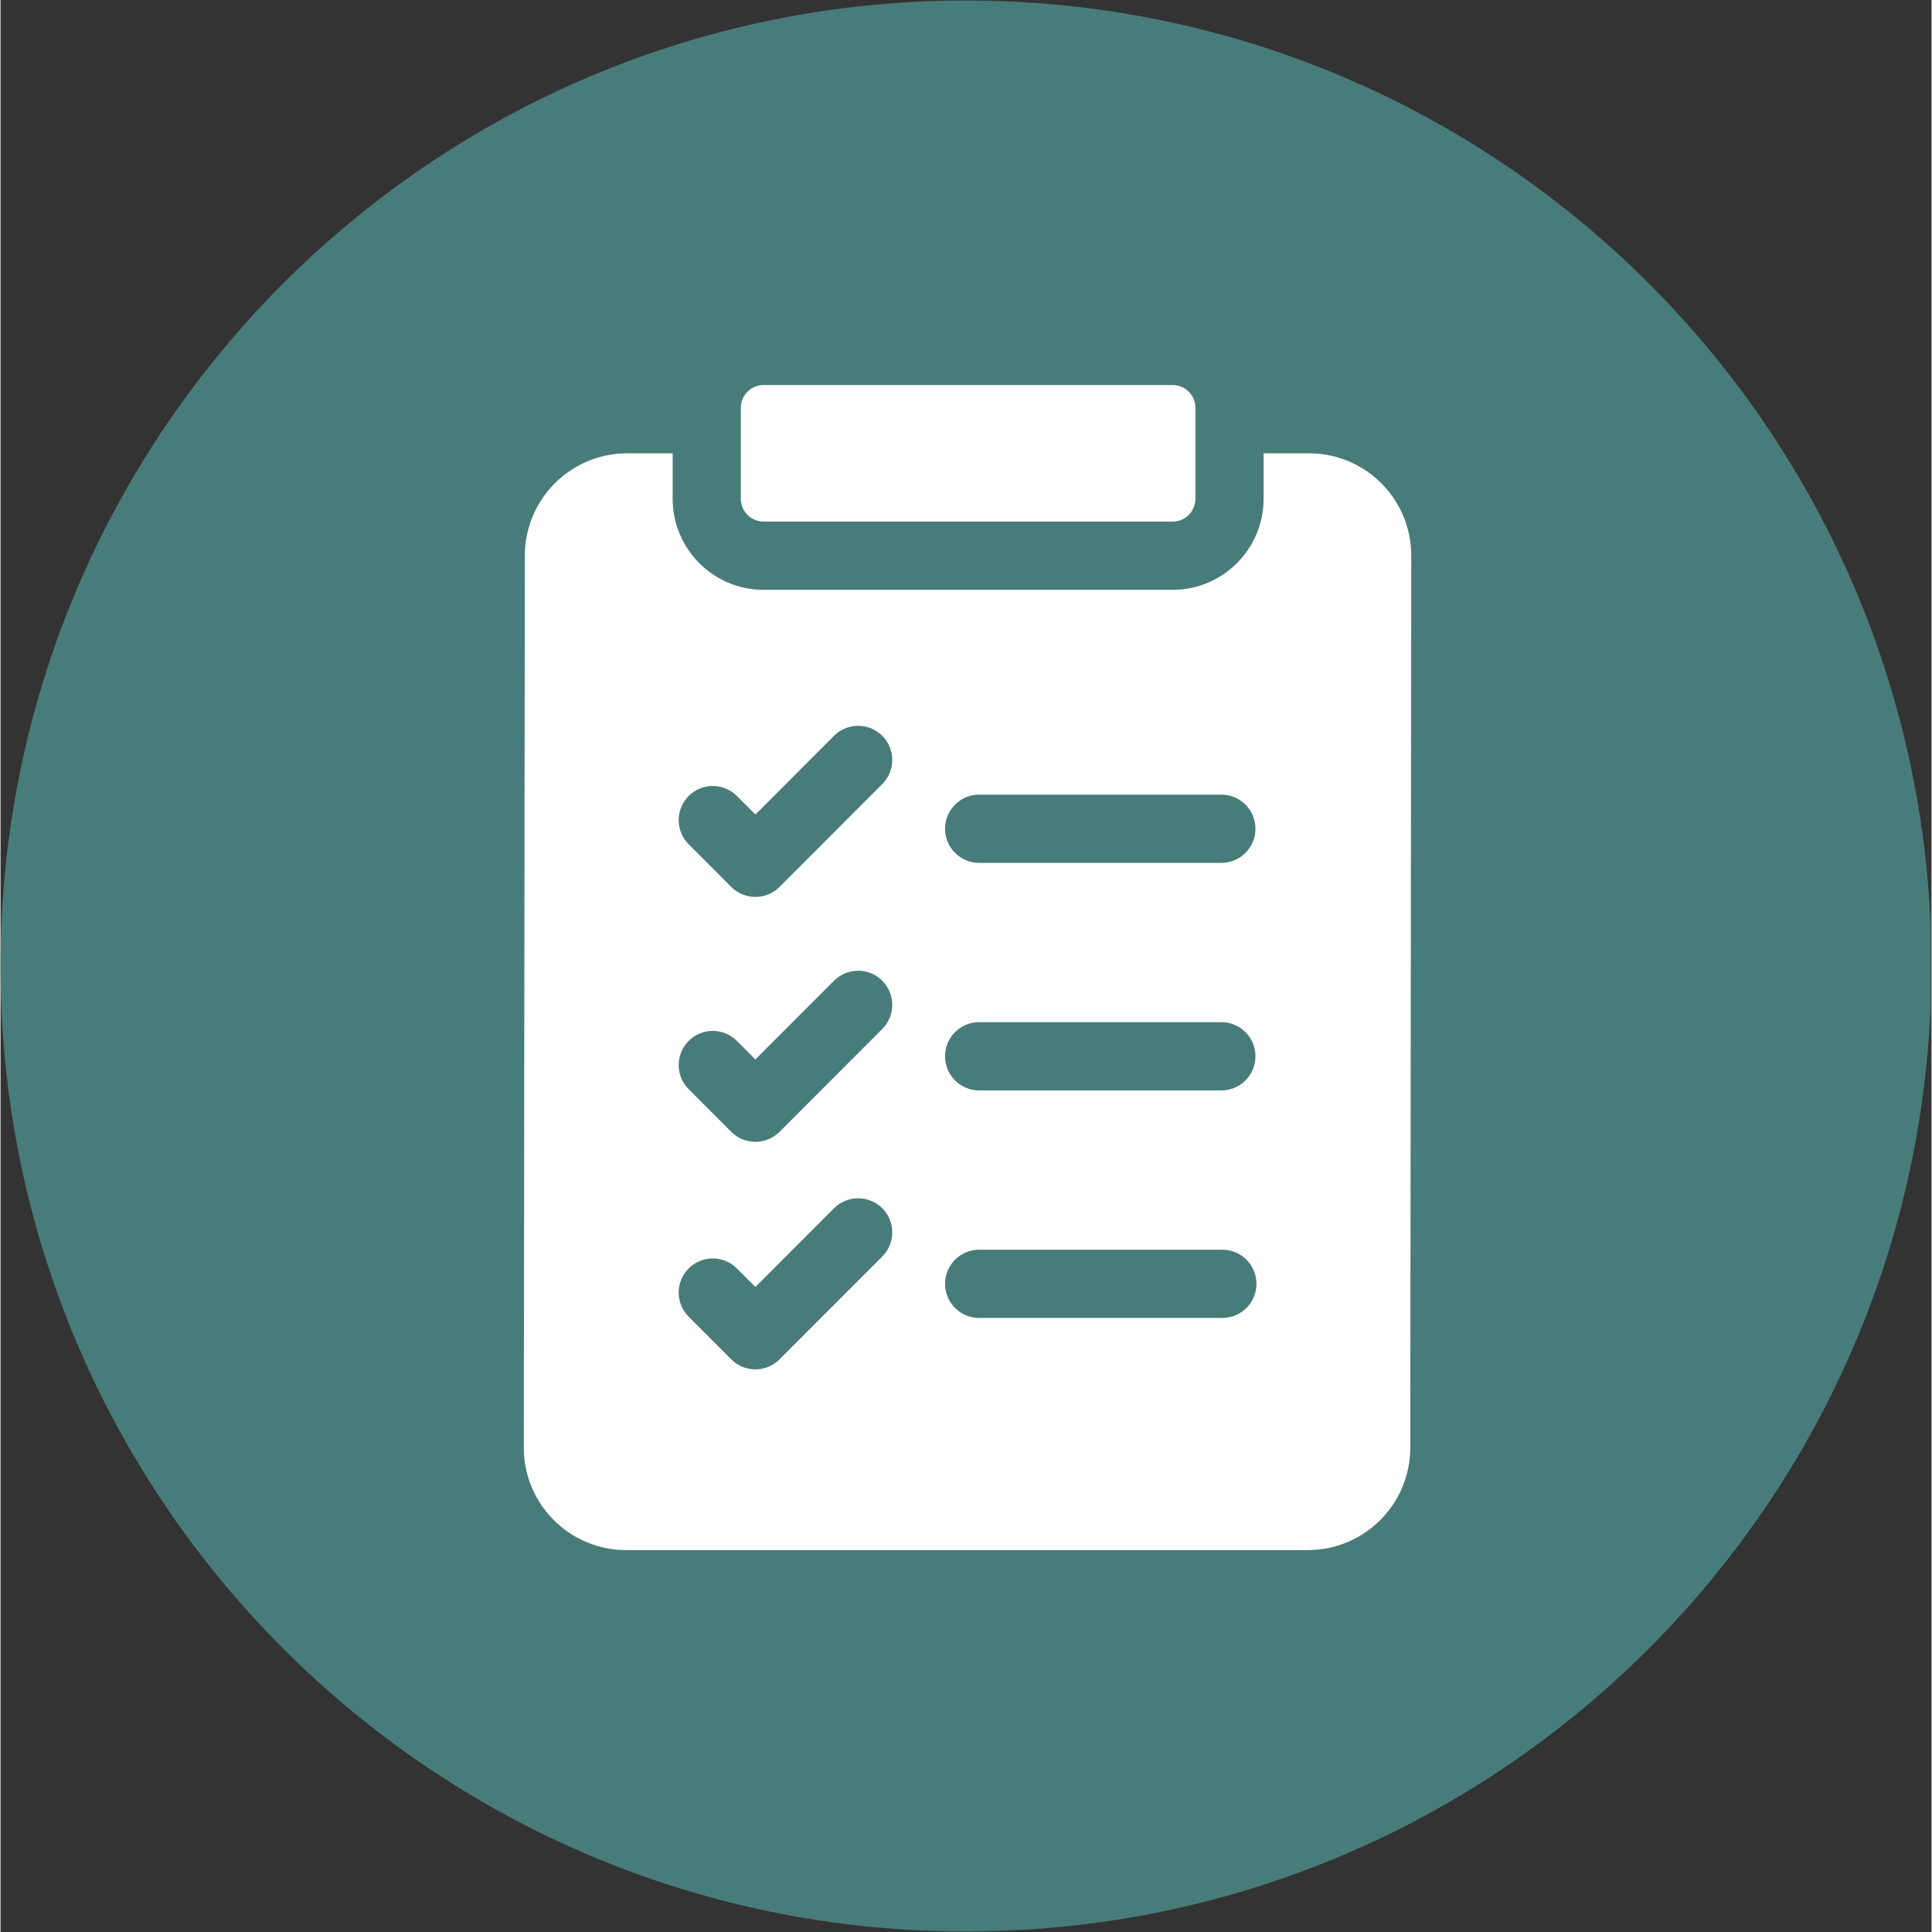 <svg xmlns="http://www.w3.org/2000/svg" xmlns:xlink="http://www.w3.org/1999/xlink" width="300" zoomAndPan="magnify" viewBox="0 0 224.88 225" height="300" preserveAspectRatio="xMidYMid meet" version="1.0"><rect x="0" y="0" width="224.88" height="225" fill="#333333" stroke="none"/><defs><clipPath id="5813827821"><path d="M 0 0.059 L 224.762 0.059 L 224.762 224.938 L 0 224.938 Z M 0 0.059 " clip-rule="nonzero"/></clipPath><clipPath id="e0d58a0998"><path d="M 112.441 0.059 C 50.34 0.059 0 50.402 0 112.5 C 0 174.598 50.34 224.941 112.441 224.941 C 174.539 224.941 224.879 174.598 224.879 112.5 C 224.879 50.402 174.539 0.059 112.441 0.059 Z M 112.441 0.059 " clip-rule="nonzero"/></clipPath><clipPath id="d6267719a8"><path d="M 60 52 L 165 52 L 165 180.52 L 60 180.52 Z M 60 52 " clip-rule="nonzero"/></clipPath><clipPath id="9a45975848"><path d="M 86 44.844 L 140 44.844 L 140 61 L 86 61 Z M 86 44.844 " clip-rule="nonzero"/></clipPath></defs><g clip-path="url(#5813827821)"><g clip-path="url(#e0d58a0998)"><path fill="#487c7a" d="M 0 0.059 L 224.879 0.059 L 224.879 224.941 L 0 224.941 Z M 0 0.059 " fill-opacity="1" fill-rule="nonzero"/></g></g><g clip-path="url(#d6267719a8)"><path fill="#ffffff" d="M 160.812 56.289 C 158.559 54.035 155.566 52.793 152.383 52.793 L 147.098 52.793 L 147.098 58.09 C 147.098 63.938 142.348 68.691 136.512 68.691 L 88.863 68.691 C 83.023 68.691 78.277 63.938 78.277 58.09 L 78.277 52.793 L 72.973 52.793 C 66.41 52.793 61.07 58.137 61.062 64.703 L 60.945 168.582 C 60.941 171.77 62.18 174.766 64.43 177.023 C 66.68 179.277 69.676 180.52 72.859 180.52 L 152.27 180.52 C 158.828 180.52 164.172 175.176 164.18 168.609 L 164.293 64.73 C 164.297 61.543 163.062 58.543 160.812 56.289 Z M 113.969 92.543 L 142.18 92.543 C 144.371 92.543 146.152 94.32 146.152 96.516 C 146.152 98.711 144.371 100.492 142.18 100.492 L 113.969 100.492 C 111.777 100.492 110 98.711 110 96.516 C 110 94.32 111.777 92.543 113.969 92.543 Z M 113.969 119.039 L 142.18 119.039 C 144.371 119.039 146.152 120.82 146.152 123.016 C 146.152 125.211 144.371 126.992 142.18 126.992 L 113.969 126.992 C 111.777 126.992 110 125.211 110 123.016 C 110 120.82 111.777 119.039 113.969 119.039 Z M 113.969 145.539 L 142.293 145.539 C 144.488 145.539 146.266 147.32 146.266 149.516 C 146.266 151.711 144.488 153.488 142.293 153.488 L 113.969 153.488 C 111.777 153.488 110 151.711 110 149.516 C 110 147.32 111.777 145.539 113.969 145.539 Z M 80.141 92.699 C 81.691 91.145 84.203 91.145 85.754 92.699 L 87.914 94.859 L 97.07 85.691 C 98.621 84.141 101.137 84.141 102.688 85.691 C 104.238 87.246 104.238 89.762 102.688 91.312 L 90.723 103.293 C 90.539 103.477 90.336 103.641 90.121 103.785 C 89.902 103.93 89.676 104.055 89.434 104.152 C 89.191 104.254 88.945 104.328 88.688 104.379 C 88.434 104.43 88.176 104.457 87.914 104.457 C 87.652 104.457 87.395 104.43 87.141 104.379 C 86.883 104.328 86.637 104.254 86.395 104.152 C 86.152 104.055 85.926 103.93 85.707 103.785 C 85.492 103.641 85.293 103.477 85.105 103.293 L 80.141 98.32 C 78.59 96.766 78.59 94.25 80.141 92.699 Z M 80.141 121.223 C 81.691 119.668 84.203 119.668 85.754 121.223 L 87.914 123.383 L 97.07 114.215 C 98.621 112.664 101.137 112.664 102.688 114.215 C 104.238 115.77 104.238 118.285 102.688 119.836 L 90.723 131.816 C 90.539 132 90.336 132.164 90.121 132.309 C 89.902 132.453 89.676 132.578 89.434 132.676 C 89.191 132.777 88.945 132.852 88.688 132.902 C 88.434 132.953 88.176 132.98 87.914 132.98 C 87.652 132.98 87.395 132.953 87.141 132.902 C 86.883 132.852 86.637 132.777 86.395 132.676 C 86.152 132.578 85.926 132.453 85.707 132.309 C 85.492 132.164 85.293 132 85.105 131.816 L 80.141 126.844 C 78.59 125.289 78.59 122.773 80.141 121.223 Z M 80.141 147.723 C 81.691 146.168 84.203 146.168 85.754 147.723 L 87.914 149.883 L 97.07 140.715 C 98.621 139.164 101.137 139.164 102.688 140.715 C 104.238 142.266 104.238 144.785 102.688 146.336 L 90.723 158.312 C 90.539 158.5 90.336 158.664 90.121 158.809 C 89.902 158.953 89.676 159.074 89.434 159.176 C 89.191 159.277 88.945 159.352 88.688 159.402 C 88.434 159.453 88.176 159.477 87.914 159.477 C 87.652 159.477 87.395 159.453 87.141 159.402 C 86.883 159.352 86.637 159.277 86.395 159.176 C 86.152 159.074 85.926 158.953 85.707 158.809 C 85.492 158.664 85.293 158.5 85.105 158.312 L 80.141 153.344 C 78.59 151.789 78.59 149.273 80.141 147.723 Z M 80.141 147.723 " fill-opacity="1" fill-rule="nonzero"/></g><g clip-path="url(#9a45975848)"><path fill="#ffffff" d="M 86.219 58.09 C 86.219 59.555 87.402 60.742 88.863 60.742 L 136.512 60.742 C 137.973 60.742 139.156 59.555 139.156 58.09 L 139.156 47.492 C 139.156 46.027 137.973 44.844 136.512 44.844 L 88.863 44.844 C 87.402 44.844 86.219 46.027 86.219 47.492 Z M 86.219 58.09 " fill-opacity="1" fill-rule="nonzero"/></g></svg>